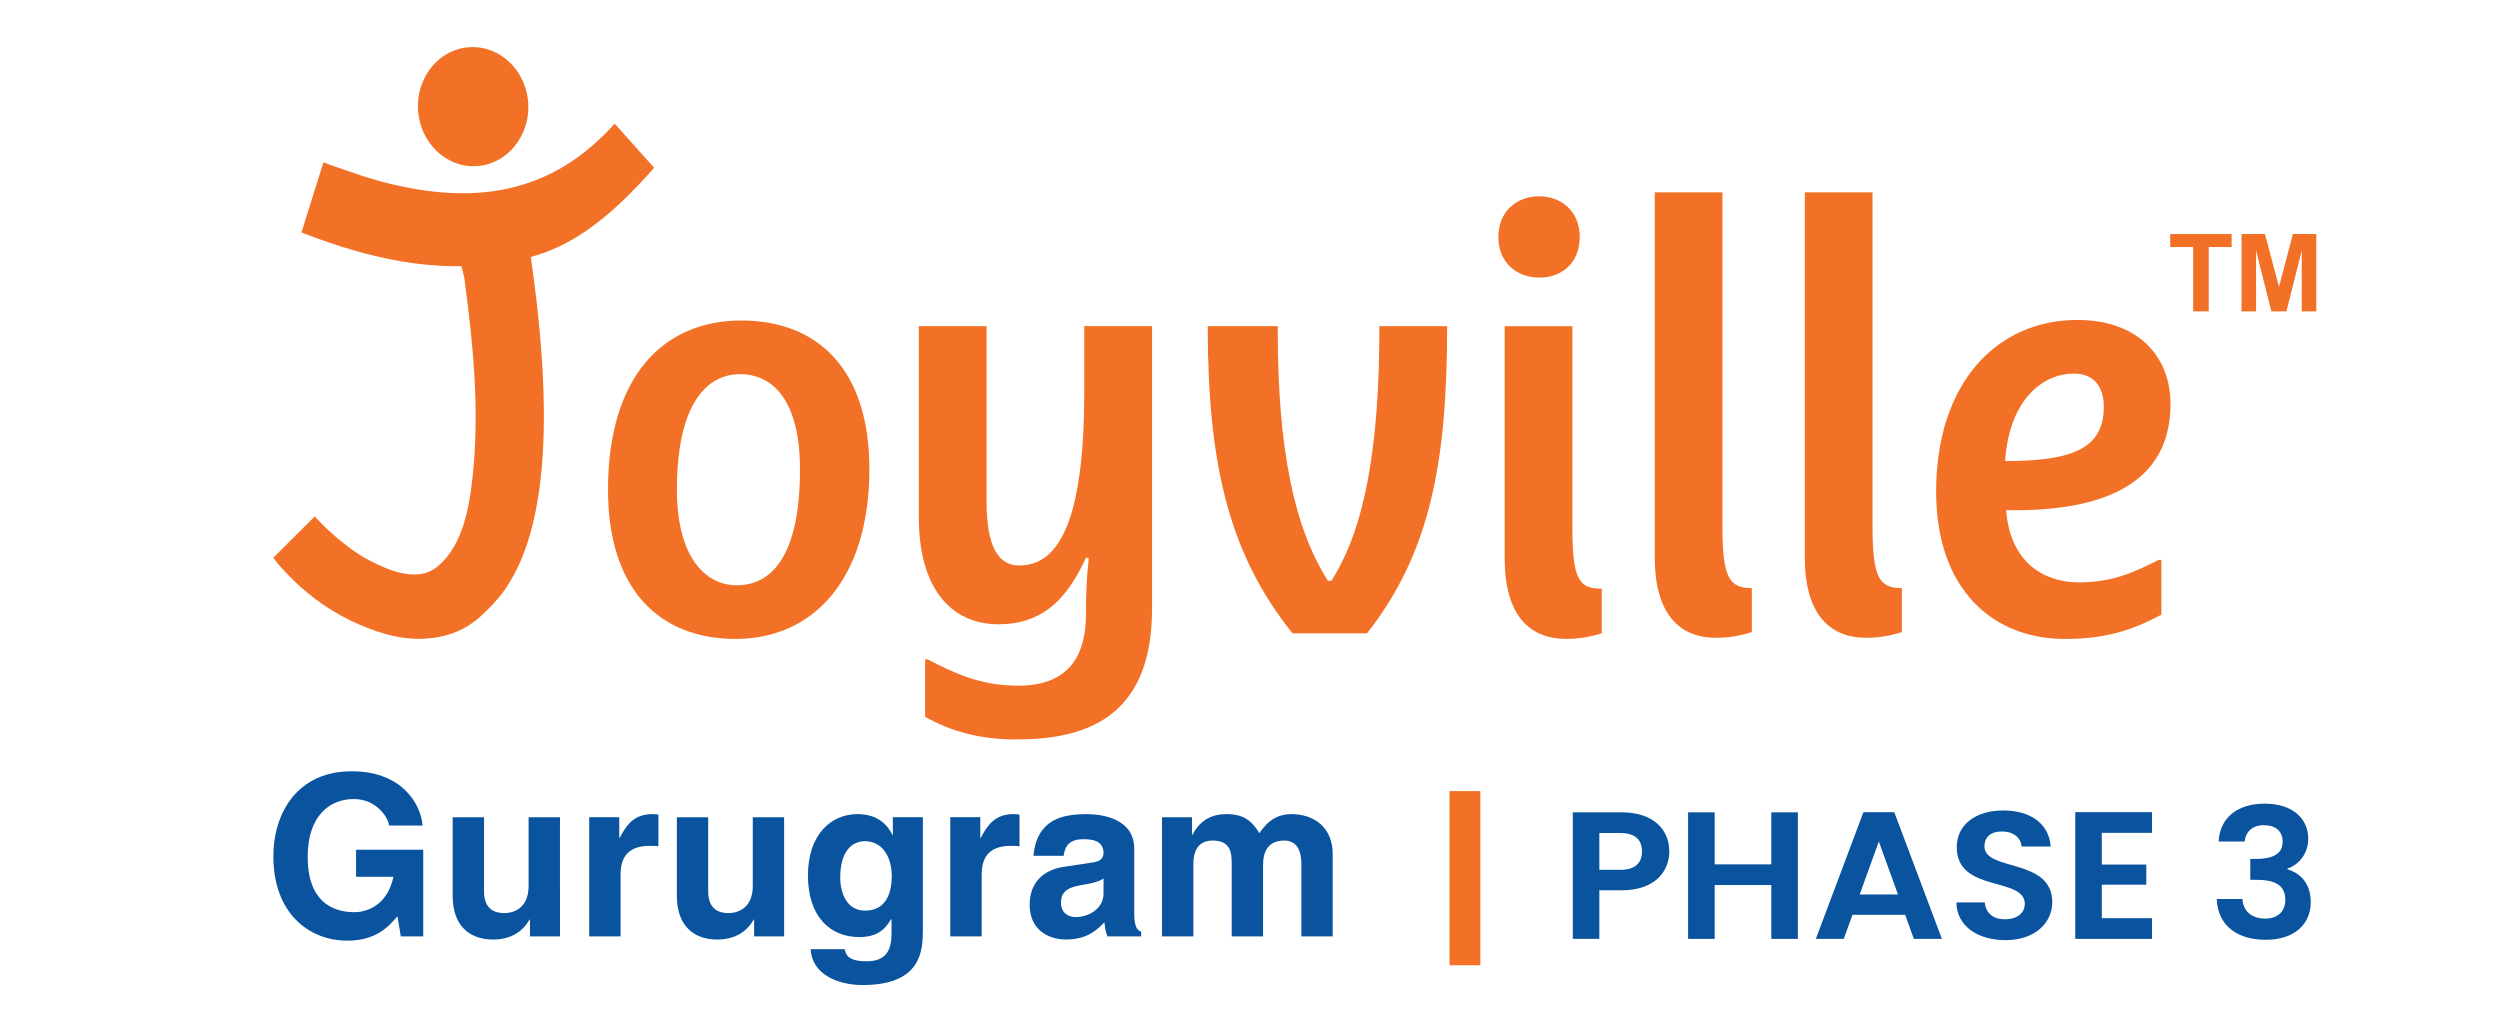 <?xml version="1.0" encoding="utf-8"?>
<!-- Generator: Adobe Illustrator 16.0.0, SVG Export Plug-In . SVG Version: 6.00 Build 0)  -->
<!DOCTYPE svg PUBLIC "-//W3C//DTD SVG 1.1//EN" "http://www.w3.org/Graphics/SVG/1.1/DTD/svg11.dtd">
<svg version="1.1" id="Layer_1" xmlns="http://www.w3.org/2000/svg" xmlns:xlink="http://www.w3.org/1999/xlink" x="0px" y="0px"
	 width="109px" height="45px" viewBox="0 0 109 45" enable-background="new 0 0 109 45" xml:space="preserve">
<g>
	<g>
		<path fill="#F37126" d="M32.124,25.518c-1.408,0-2.611-1.279-2.611-4.159c0-3.717,1.278-5.045,2.755-5.045
			c1.5,0,2.611,1.254,2.611,4.136C34.879,24.311,33.599,25.518,32.124,25.518 M32.321,13.974c-3.4,0-5.812,2.437-5.812,7.384
			c0,4.309,2.215,6.499,5.563,6.499c3.396,0,5.833-2.609,5.833-7.408C37.905,16.139,35.689,13.974,32.321,13.974"/>
		<path fill="#F37126" d="M40.061,14.22v8.346c0,3.05,1.38,4.652,3.472,4.652c1.746,0,2.904-0.886,3.815-2.907l0.121,0.026
			c-0.096,0.911-0.121,1.575-0.121,2.437c0,1.746-0.69,3.122-2.954,3.122c-1.676,0-2.807-0.563-3.962-1.151h-0.098v2.51
			c1.107,0.613,2.337,0.985,3.961,0.985c2.831,0,5.934-0.79,5.934-5.687V14.22h-2.955v2.857c0,5.858-1.206,7.577-2.832,7.577
			c-0.909,0-1.428-0.785-1.428-2.828V14.22H40.061z"/>
		<path fill="#F37126" d="M59.603,27.611c2.708-3.447,3.493-7.334,3.493-13.392h-2.954c0,5.22-0.616,8.791-2.093,11.103h-0.148
			c-1.476-2.289-2.19-5.76-2.19-10.857V14.22h-3.054c0,6.058,0.937,9.944,3.694,13.392H59.603z"/>
		<path fill="#F37126" d="M65.329,10.333c0,1.133,0.815,1.77,1.8,1.77c0.957,0,1.748-0.637,1.748-1.77
			c0-1.133-0.813-1.774-1.774-1.774C66.144,8.559,65.329,9.199,65.329,10.333 M65.604,24.336c0,2.464,1.057,3.52,2.679,3.52
			c0.519,0,0.985-0.072,1.553-0.244v-1.944c-0.959,0-1.279-0.368-1.279-2.587v-8.86h-2.953V24.336L65.604,24.336z"/>
		<path fill="#F37126" d="M72.147,24.287c0,2.462,1.053,3.521,2.68,3.521c0.516,0,0.986-0.074,1.552-0.248v-1.92
			c-0.96,0-1.281-0.415-1.281-2.658V8.386h-2.95V24.287L72.147,24.287z"/>
		<path fill="#F37126" d="M78.688,24.287c0,2.462,1.057,3.521,2.682,3.521c0.52,0,0.987-0.074,1.551-0.248v-1.92
			c-0.959,0-1.279-0.415-1.279-2.658V8.386h-2.951v15.901H78.688z"/>
		<path fill="#F37126" d="M87.862,22.245c4.087,0,6.772-1.305,6.772-4.627c0-2.116-1.454-3.668-4.063-3.668
			c-3.477,0-6.156,2.711-6.156,7.484c0,4.281,2.487,6.424,5.613,6.424c1.943,0,3.099-0.47,4.208-1.058v-2.389h-0.12
			c-1.013,0.515-1.975,0.98-3.473,0.98c-1.551,0-3.001-0.882-3.175-3.146L87.862,22.245L87.862,22.245z M87.422,20.102
			c0.195-2.78,1.72-3.814,3.001-3.814c0.909,0,1.303,0.616,1.303,1.451C91.724,19.561,90.349,20.102,87.422,20.102"/>
		<path fill="#F37126" d="M20.772,7.244c1.323-0.073,2.336-1.295,2.261-2.726c-0.083-1.435-1.222-2.538-2.55-2.461
			c-1.327,0.072-2.335,1.292-2.259,2.725C18.305,6.212,19.446,7.319,20.772,7.244"/>
		<path fill="#F37126" d="M28.296,7.064l-1.253-1.402l-0.244-0.27c-0.639,0.712-1.317,1.294-2.037,1.753
			c-1.052,0.669-2.246,1.083-3.483,1.22c-1.42,0.159-2.858-0.008-4.241-0.346c-0.404-0.095-0.8-0.212-1.196-0.336
			c0,0-1.677-0.563-1.74-0.604l-0.676,2.152l-0.237,0.766l-0.047,0.14c0.017,0.002,0.03,0.01,0.043,0.016
			c0.414,0.159,0.807,0.302,1.189,0.431c0.172,0.059,0.34,0.113,0.505,0.167c1.384,0.435,2.83,0.755,4.281,0.834
			c0.317,0.019,0.636,0.023,0.958,0.023c0.015,0.049,0.111,0.402,0.131,0.553c0.432,3.191,0.704,6.282,0.271,9.304
			c-0.163,1.151-0.517,2.48-1.46,3.249c-0.88,0.715-2.194,0.131-3.075-0.347c-0.292-0.158-0.57-0.35-0.835-0.552
			c-0.875-0.661-1.427-1.301-1.427-1.301l-1.804,1.799c0.109,0.172,0.303,0.397,0.542,0.642c0.798,0.865,1.76,1.583,2.819,2.098
			c0.949,0.459,2.064,0.839,3.131,0.798c0.987-0.037,1.821-0.326,2.547-0.983c0.377-0.346,0.769-0.748,1.058-1.166
			c0.278-0.399,0.502-0.827,0.692-1.267c1.546-3.596,0.988-9.381,0.435-13.231c0.299-0.085,0.597-0.184,0.886-0.303
			c0.421-0.171,0.834-0.389,1.221-0.636c0.332-0.211,0.65-0.441,0.96-0.688c0.294-0.23,0.575-0.479,0.85-0.737
			c0.475-0.448,0.952-0.951,1.464-1.525L28.296,7.064z"/>
		<polygon fill="#F37126" points="95.622,13.576 95.622,10.771 94.62,10.771 94.62,10.203 97.299,10.203 97.299,10.771 
			96.301,10.771 96.301,13.576 		"/>
		<polygon fill="#F37126" points="97.732,13.576 97.732,10.203 98.752,10.203 99.365,12.505 99.97,10.203 100.99,10.203 
			100.99,13.576 100.357,13.576 100.357,10.918 99.688,13.576 99.032,13.576 98.364,10.918 98.364,13.576 		"/>
	</g>
	<g>
		<path fill="#09539F" d="M15.523,37.048h2.93v3.779h-0.977l-0.146-0.879c-0.372,0.429-0.908,1.064-2.188,1.064
			c-1.689,0-3.223-1.211-3.223-3.674c0-1.913,1.064-3.72,3.429-3.71c2.148,0,2.997,1.396,3.076,2.364h-1.465
			c0-0.274-0.498-1.154-1.533-1.154c-1.045,0-2.011,0.722-2.011,2.521c0,1.913,1.044,2.413,2.041,2.413
			c0.323,0,1.396-0.131,1.699-1.544h-1.63V37.048z"/>
		<path fill="#09539F" d="M24.415,40.827h-1.309v-0.733h-0.02c-0.313,0.559-0.859,0.87-1.582,0.87c-1.024,0-1.768-0.587-1.768-1.915
			v-3.417h1.368v3.222c0,0.801,0.467,0.957,0.888,0.957c0.45,0,1.055-0.253,1.055-1.18v-2.999h1.368L24.415,40.827L24.415,40.827z"
			/>
		<path fill="#09539F" d="M25.69,35.631h1.309v0.899h0.019c0.283-0.529,0.596-1.035,1.426-1.035c0.087,0,0.175,0.008,0.262,0.019
			v1.386c-0.117-0.021-0.262-0.021-0.39-0.021c-1.063,0-1.259,0.667-1.259,1.242v2.706H25.69V35.631z"/>
		<path fill="#09539F" d="M34.188,40.827h-1.309v-0.733h-0.02c-0.312,0.559-0.859,0.87-1.581,0.87c-1.025,0-1.767-0.587-1.767-1.915
			v-3.417h1.366v3.222c0,0.801,0.468,0.957,0.889,0.957c0.449,0,1.055-0.253,1.055-1.18v-2.999h1.367V40.827z"/>
		<path fill="#09539F" d="M40.237,35.631v4.923c0,0.897-0.068,2.393-2.627,2.393c-1.075,0-2.207-0.459-2.267-1.563h1.486
			c0.058,0.266,0.166,0.527,0.957,0.527c0.732,0,1.084-0.352,1.084-1.191v-0.625l-0.021-0.019c-0.224,0.399-0.565,0.78-1.386,0.78
			c-1.25,0-2.236-0.869-2.236-2.685c0-1.798,1.016-2.676,2.159-2.676c0.966,0,1.357,0.566,1.523,0.907h0.019v-0.771H40.237z
			 M37.718,39.703c0.928,0,1.163-0.791,1.163-1.504c0-0.84-0.411-1.523-1.173-1.523c-0.507,0-1.074,0.372-1.074,1.582
			C36.634,38.92,36.908,39.703,37.718,39.703z"/>
		<path fill="#09539F" d="M41.432,35.631h1.309v0.899h0.021c0.283-0.529,0.596-1.035,1.426-1.035c0.086,0,0.174,0.008,0.263,0.019
			v1.386c-0.117-0.021-0.263-0.021-0.39-0.021c-1.063,0-1.26,0.667-1.26,1.242v2.706h-1.368V35.631z"/>
		<path fill="#09539F" d="M49.453,39.811c0,0.615,0.136,0.752,0.302,0.811v0.206H48.28c-0.078-0.246-0.098-0.324-0.127-0.617
			c-0.311,0.323-0.75,0.752-1.679,0.752c-0.782,0-1.581-0.438-1.581-1.512c0-1.015,0.644-1.536,1.512-1.661l1.231-0.186
			c0.215-0.028,0.478-0.117,0.478-0.409c0-0.576-0.548-0.605-0.899-0.605c-0.683,0-0.8,0.419-0.84,0.722h-1.318
			c0.156-1.592,1.259-1.815,2.325-1.815c0.732,0,2.071,0.224,2.071,1.504V39.811z M48.114,38.297
			c-0.136,0.105-0.361,0.195-0.926,0.285c-0.508,0.086-0.929,0.213-0.929,0.778c0,0.479,0.371,0.626,0.635,0.626
			c0.604,0,1.22-0.391,1.22-1.025V38.297z"/>
		<path fill="#09539F" d="M58.108,40.827h-1.368v-3.155c0-0.772-0.341-1.024-0.742-1.024c-0.684,0-0.928,0.449-0.928,1.064v3.115
			h-1.368v-3.126c0-0.439,0-1.053-0.821-1.053c-0.644,0-0.849,0.449-0.849,1.016v3.163h-1.368v-5.194h1.308v0.762h0.021
			c0.175-0.341,0.555-0.899,1.473-0.899c0.752,0,1.095,0.274,1.446,0.829c0.176-0.253,0.556-0.829,1.387-0.829
			c1.016,0,1.806,0.596,1.806,1.738V40.827z"/>
	</g>
	<rect x="63.2" y="34.492" fill="#F37126" width="1.343" height="7.593"/>
	<g>
		<path fill="#09539F" d="M70.699,38.817h-0.968v2.118h-1.157v-5.518h2.125c1.389,0,2.082,0.751,2.082,1.708
			C72.781,37.964,72.187,38.817,70.699,38.817z M70.649,37.924c0.651,0,0.941-0.308,0.941-0.798c0-0.506-0.29-0.806-0.941-0.806
			h-0.918v1.604H70.649z"/>
		<path fill="#09539F" d="M77.229,38.588h-2.469v2.348h-1.159v-5.518h1.159v2.268h2.469v-2.268h1.158v5.518h-1.158V38.588z"/>
		<path fill="#09539F" d="M83.065,39.885h-2.297l-0.38,1.051h-1.218l2.076-5.525h1.345l2.076,5.525h-1.222L83.065,39.885z
			 M81.917,36.69l-0.835,2.309h1.67L81.917,36.69z"/>
		<path fill="#09539F" d="M87.44,40.99c-1.198,0-2.124-0.6-2.142-1.645h1.24c0.034,0.443,0.339,0.735,0.874,0.735
			c0.546,0,0.869-0.276,0.869-0.673c0-1.193-2.973-0.474-2.966-2.472c0-0.997,0.844-1.599,2.031-1.599
			c1.183,0,1.992,0.577,2.065,1.573h-1.271c-0.024-0.363-0.331-0.647-0.826-0.655c-0.453-0.017-0.792,0.196-0.792,0.647
			c0,1.106,2.957,0.49,2.957,2.435C89.48,40.209,88.752,40.99,87.44,40.99z"/>
		<path fill="#09539F" d="M93.826,36.312h-2.188v1.383h1.941v0.877h-1.941v1.462h2.188v0.902h-3.345V35.41h3.345V36.312
			L93.826,36.312z"/>
		<path fill="#09539F" d="M98.738,35.039c1.24,0,1.901,0.672,1.901,1.524c0,0.721-0.474,1.164-0.907,1.306v0.032
			c0.609,0.182,1.016,0.655,1.016,1.438c0,0.94-0.695,1.636-1.961,1.636c-1.189,0-2.088-0.569-2.138-1.778h1.122
			c0.027,0.499,0.373,0.854,0.993,0.854c0.577,0,0.875-0.348,0.875-0.806c0-0.648-0.429-0.886-1.288-0.886h-0.239V37.45h0.239
			c0.677,0,1.173-0.182,1.173-0.752c0-0.449-0.29-0.719-0.818-0.719c-0.562,0-0.803,0.348-0.842,0.711h-1.133
			C96.79,35.623,97.584,35.039,98.738,35.039z"/>
	</g>
</g>
</svg>
